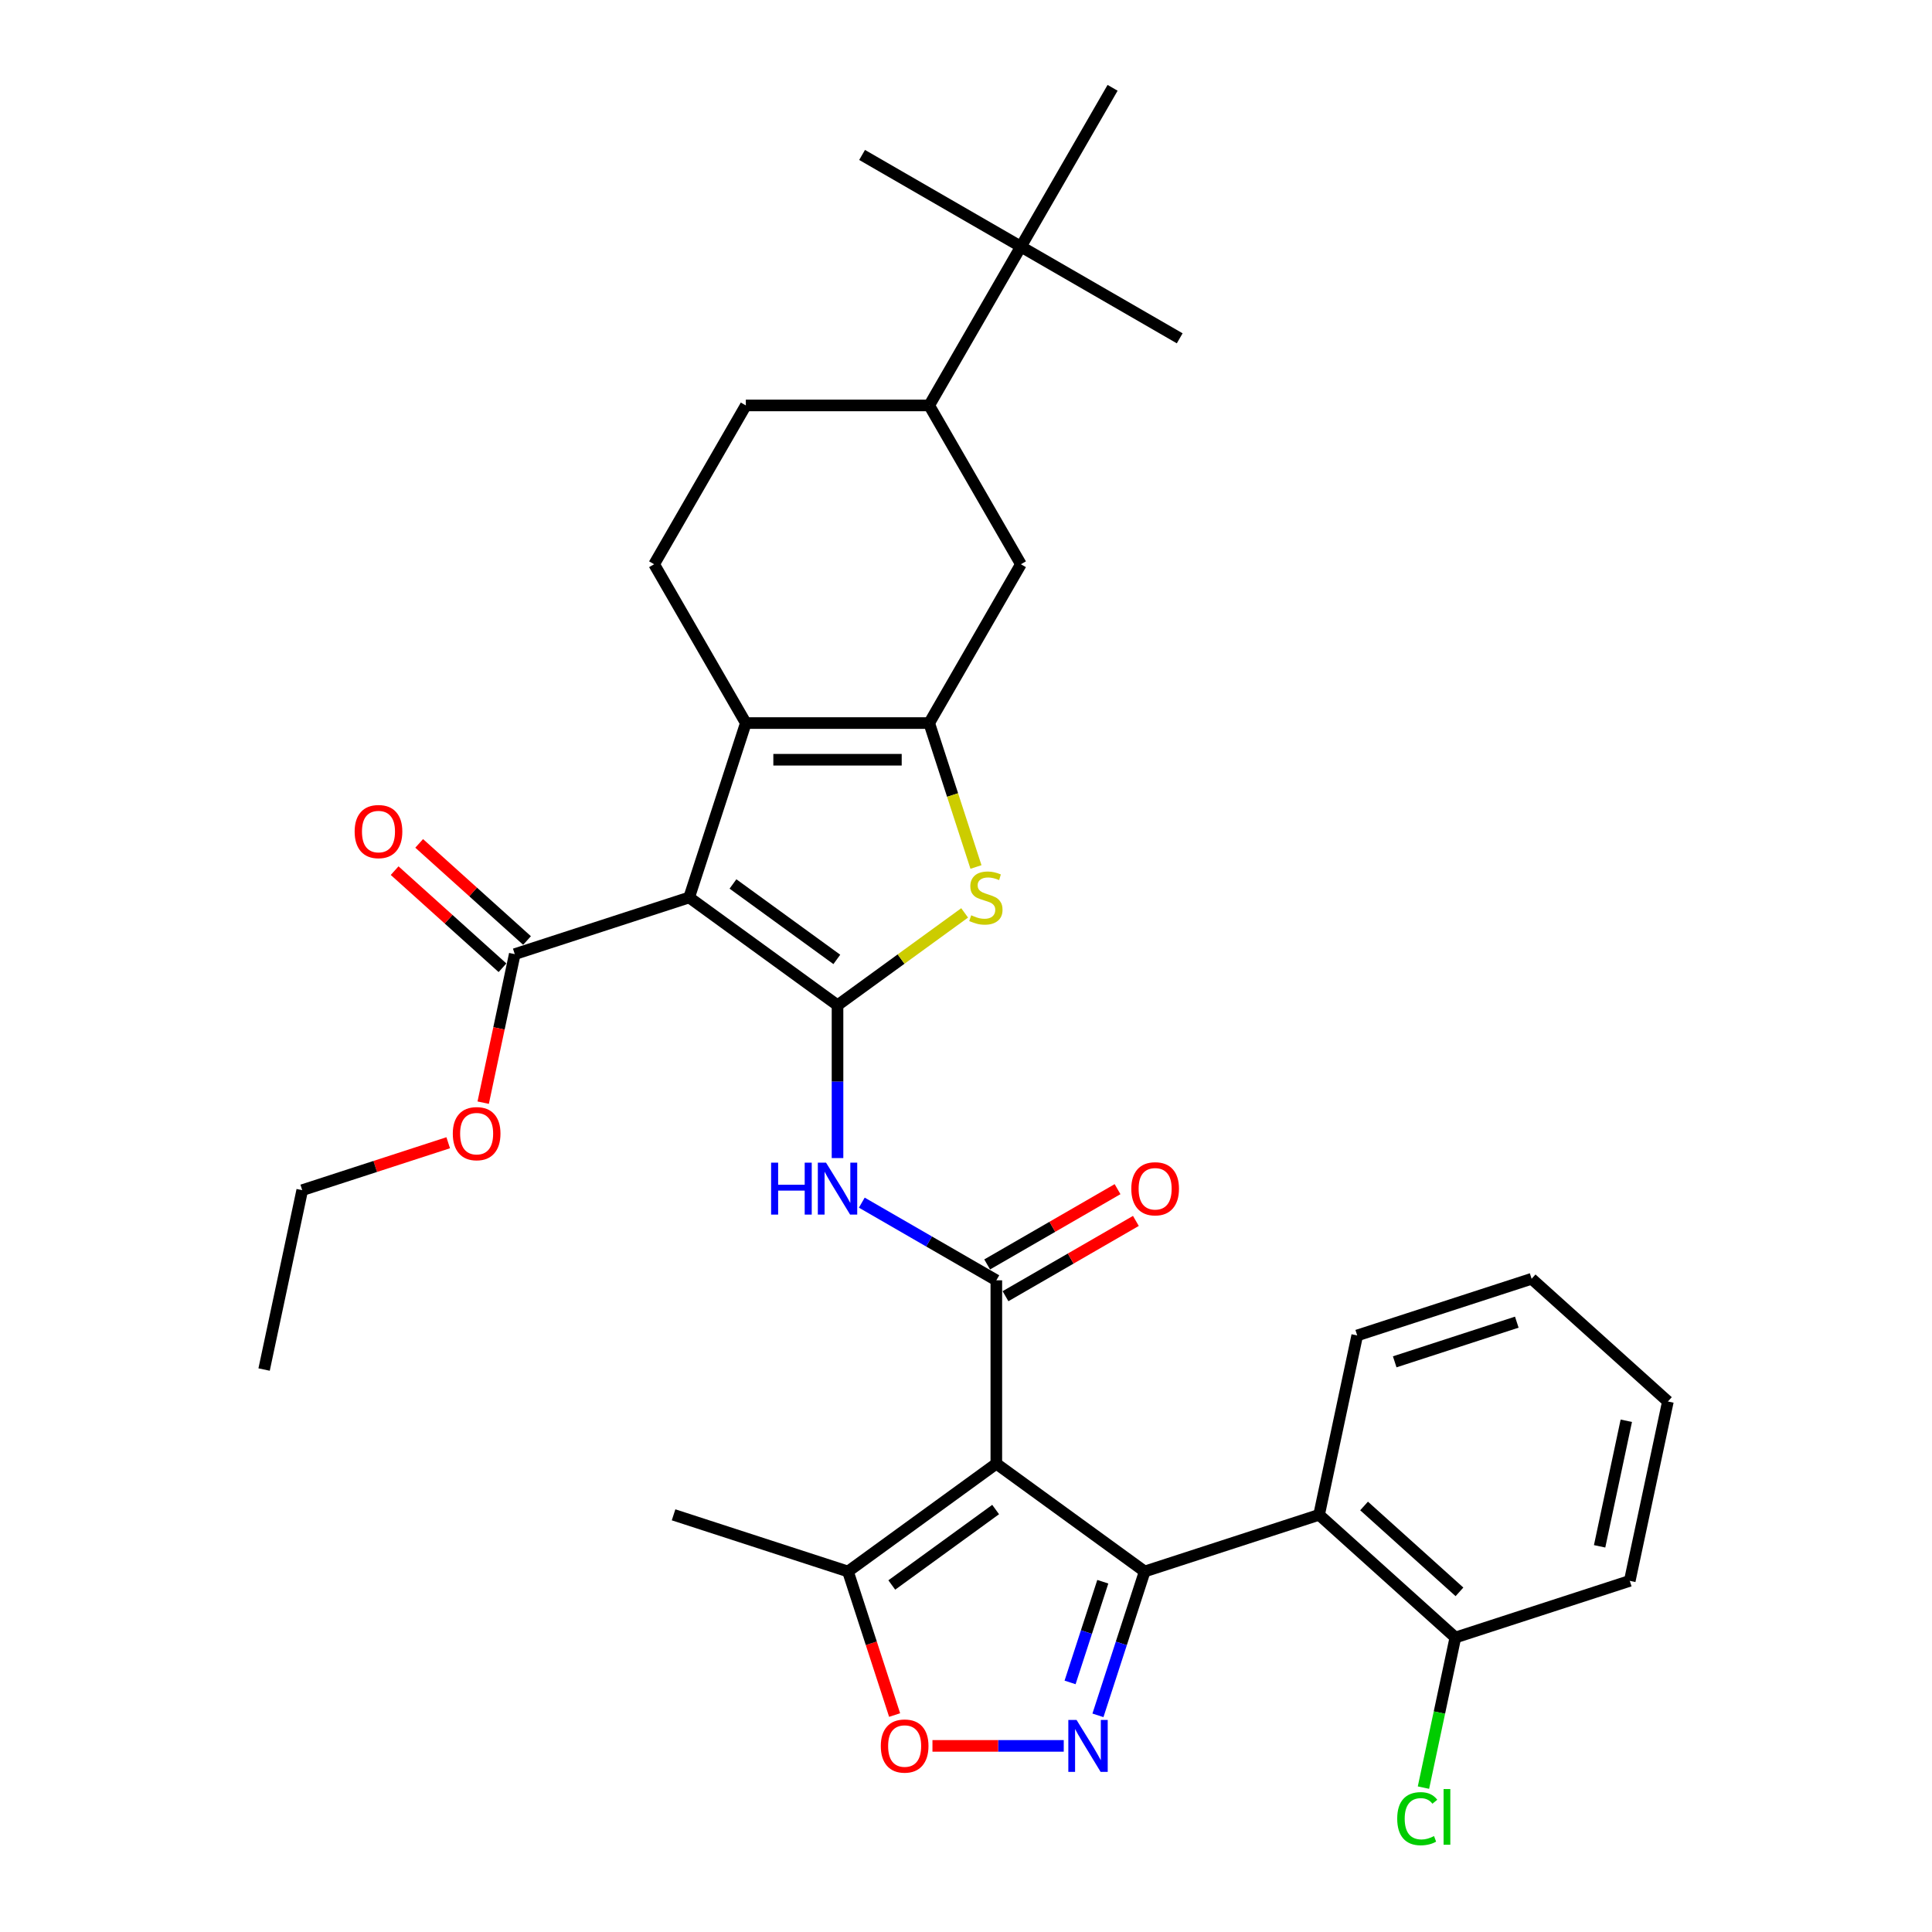 <?xml version='1.0' encoding='iso-8859-1'?>
<svg version='1.1' baseProfile='full'
              xmlns='http://www.w3.org/2000/svg'
                      xmlns:rdkit='http://www.rdkit.org/xml'
                      xmlns:xlink='http://www.w3.org/1999/xlink'
                  xml:space='preserve'
width='1000px' height='1000px' viewBox='0 0 1000 1000'>
<!-- END OF HEADER -->
<rect style='opacity:1.0;fill:#FFFFFF;stroke:none' width='1000' height='1000' x='0' y='0'> </rect>
<path class='bond-0' d='M 433.499,520.317 L 356.71,464.526' style='fill:none;fill-rule:evenodd;stroke:#000000;stroke-width:6px;stroke-linecap:butt;stroke-linejoin:miter;stroke-opacity:1' />
<path class='bond-0' d='M 433.138,496.59 L 379.386,457.537' style='fill:none;fill-rule:evenodd;stroke:#000000;stroke-width:6px;stroke-linecap:butt;stroke-linejoin:miter;stroke-opacity:1' />
<path class='bond-7' d='M 433.499,520.317 L 466.398,496.414' style='fill:none;fill-rule:evenodd;stroke:#000000;stroke-width:6px;stroke-linecap:butt;stroke-linejoin:miter;stroke-opacity:1' />
<path class='bond-7' d='M 466.398,496.414 L 499.296,472.512' style='fill:none;fill-rule:evenodd;stroke:#CCCC00;stroke-width:6px;stroke-linecap:butt;stroke-linejoin:miter;stroke-opacity:1' />
<path class='bond-8' d='M 433.499,520.317 L 433.499,559.868' style='fill:none;fill-rule:evenodd;stroke:#000000;stroke-width:6px;stroke-linecap:butt;stroke-linejoin:miter;stroke-opacity:1' />
<path class='bond-8' d='M 433.499,559.868 L 433.499,599.42' style='fill:none;fill-rule:evenodd;stroke:#0000FF;stroke-width:6px;stroke-linecap:butt;stroke-linejoin:miter;stroke-opacity:1' />
<path class='bond-5' d='M 356.71,464.526 L 386.04,374.255' style='fill:none;fill-rule:evenodd;stroke:#000000;stroke-width:6px;stroke-linecap:butt;stroke-linejoin:miter;stroke-opacity:1' />
<path class='bond-12' d='M 356.71,464.526 L 266.439,493.857' style='fill:none;fill-rule:evenodd;stroke:#000000;stroke-width:6px;stroke-linecap:butt;stroke-linejoin:miter;stroke-opacity:1' />
<path class='bond-1' d='M 515.699,757.608 L 515.699,662.691' style='fill:none;fill-rule:evenodd;stroke:#000000;stroke-width:6px;stroke-linecap:butt;stroke-linejoin:miter;stroke-opacity:1' />
<path class='bond-2' d='M 515.699,757.608 L 592.488,813.398' style='fill:none;fill-rule:evenodd;stroke:#000000;stroke-width:6px;stroke-linecap:butt;stroke-linejoin:miter;stroke-opacity:1' />
<path class='bond-11' d='M 515.699,757.608 L 438.91,813.398' style='fill:none;fill-rule:evenodd;stroke:#000000;stroke-width:6px;stroke-linecap:butt;stroke-linejoin:miter;stroke-opacity:1' />
<path class='bond-11' d='M 515.339,781.334 L 461.586,820.388' style='fill:none;fill-rule:evenodd;stroke:#000000;stroke-width:6px;stroke-linecap:butt;stroke-linejoin:miter;stroke-opacity:1' />
<path class='bond-6' d='M 592.488,813.398 L 580.391,850.627' style='fill:none;fill-rule:evenodd;stroke:#000000;stroke-width:6px;stroke-linecap:butt;stroke-linejoin:miter;stroke-opacity:1' />
<path class='bond-6' d='M 580.391,850.627 L 568.295,887.856' style='fill:none;fill-rule:evenodd;stroke:#0000FF;stroke-width:6px;stroke-linecap:butt;stroke-linejoin:miter;stroke-opacity:1' />
<path class='bond-6' d='M 570.805,818.701 L 562.337,844.761' style='fill:none;fill-rule:evenodd;stroke:#000000;stroke-width:6px;stroke-linecap:butt;stroke-linejoin:miter;stroke-opacity:1' />
<path class='bond-6' d='M 562.337,844.761 L 553.87,870.821' style='fill:none;fill-rule:evenodd;stroke:#0000FF;stroke-width:6px;stroke-linecap:butt;stroke-linejoin:miter;stroke-opacity:1' />
<path class='bond-9' d='M 592.488,813.398 L 682.759,784.068' style='fill:none;fill-rule:evenodd;stroke:#000000;stroke-width:6px;stroke-linecap:butt;stroke-linejoin:miter;stroke-opacity:1' />
<path class='bond-3' d='M 515.699,662.691 L 480.882,642.59' style='fill:none;fill-rule:evenodd;stroke:#000000;stroke-width:6px;stroke-linecap:butt;stroke-linejoin:miter;stroke-opacity:1' />
<path class='bond-3' d='M 480.882,642.59 L 446.066,622.489' style='fill:none;fill-rule:evenodd;stroke:#0000FF;stroke-width:6px;stroke-linecap:butt;stroke-linejoin:miter;stroke-opacity:1' />
<path class='bond-16' d='M 520.445,670.911 L 554.189,651.429' style='fill:none;fill-rule:evenodd;stroke:#000000;stroke-width:6px;stroke-linecap:butt;stroke-linejoin:miter;stroke-opacity:1' />
<path class='bond-16' d='M 554.189,651.429 L 587.933,631.947' style='fill:none;fill-rule:evenodd;stroke:#FF0000;stroke-width:6px;stroke-linecap:butt;stroke-linejoin:miter;stroke-opacity:1' />
<path class='bond-16' d='M 510.953,654.471 L 544.697,634.989' style='fill:none;fill-rule:evenodd;stroke:#000000;stroke-width:6px;stroke-linecap:butt;stroke-linejoin:miter;stroke-opacity:1' />
<path class='bond-16' d='M 544.697,634.989 L 578.441,615.507' style='fill:none;fill-rule:evenodd;stroke:#FF0000;stroke-width:6px;stroke-linecap:butt;stroke-linejoin:miter;stroke-opacity:1' />
<path class='bond-4' d='M 480.957,374.255 L 493.06,411.503' style='fill:none;fill-rule:evenodd;stroke:#000000;stroke-width:6px;stroke-linecap:butt;stroke-linejoin:miter;stroke-opacity:1' />
<path class='bond-4' d='M 493.06,411.503 L 505.162,448.751' style='fill:none;fill-rule:evenodd;stroke:#CCCC00;stroke-width:6px;stroke-linecap:butt;stroke-linejoin:miter;stroke-opacity:1' />
<path class='bond-13' d='M 480.957,374.255 L 528.415,292.055' style='fill:none;fill-rule:evenodd;stroke:#000000;stroke-width:6px;stroke-linecap:butt;stroke-linejoin:miter;stroke-opacity:1' />
<path class='bond-33' d='M 480.957,374.255 L 386.04,374.255' style='fill:none;fill-rule:evenodd;stroke:#000000;stroke-width:6px;stroke-linecap:butt;stroke-linejoin:miter;stroke-opacity:1' />
<path class='bond-33' d='M 466.719,393.238 L 400.278,393.238' style='fill:none;fill-rule:evenodd;stroke:#000000;stroke-width:6px;stroke-linecap:butt;stroke-linejoin:miter;stroke-opacity:1' />
<path class='bond-14' d='M 386.04,374.255 L 338.582,292.055' style='fill:none;fill-rule:evenodd;stroke:#000000;stroke-width:6px;stroke-linecap:butt;stroke-linejoin:miter;stroke-opacity:1' />
<path class='bond-35' d='M 550.59,903.669 L 516.614,903.669' style='fill:none;fill-rule:evenodd;stroke:#0000FF;stroke-width:6px;stroke-linecap:butt;stroke-linejoin:miter;stroke-opacity:1' />
<path class='bond-35' d='M 516.614,903.669 L 482.638,903.669' style='fill:none;fill-rule:evenodd;stroke:#FF0000;stroke-width:6px;stroke-linecap:butt;stroke-linejoin:miter;stroke-opacity:1' />
<path class='bond-18' d='M 682.759,784.068 L 753.296,847.579' style='fill:none;fill-rule:evenodd;stroke:#000000;stroke-width:6px;stroke-linecap:butt;stroke-linejoin:miter;stroke-opacity:1' />
<path class='bond-18' d='M 706.042,779.487 L 755.417,823.945' style='fill:none;fill-rule:evenodd;stroke:#000000;stroke-width:6px;stroke-linecap:butt;stroke-linejoin:miter;stroke-opacity:1' />
<path class='bond-23' d='M 682.759,784.068 L 702.493,691.225' style='fill:none;fill-rule:evenodd;stroke:#000000;stroke-width:6px;stroke-linecap:butt;stroke-linejoin:miter;stroke-opacity:1' />
<path class='bond-10' d='M 463.053,887.704 L 450.981,850.551' style='fill:none;fill-rule:evenodd;stroke:#FF0000;stroke-width:6px;stroke-linecap:butt;stroke-linejoin:miter;stroke-opacity:1' />
<path class='bond-10' d='M 450.981,850.551 L 438.91,813.398' style='fill:none;fill-rule:evenodd;stroke:#000000;stroke-width:6px;stroke-linecap:butt;stroke-linejoin:miter;stroke-opacity:1' />
<path class='bond-24' d='M 438.91,813.398 L 348.639,784.068' style='fill:none;fill-rule:evenodd;stroke:#000000;stroke-width:6px;stroke-linecap:butt;stroke-linejoin:miter;stroke-opacity:1' />
<path class='bond-20' d='M 272.79,486.803 L 244.877,461.671' style='fill:none;fill-rule:evenodd;stroke:#000000;stroke-width:6px;stroke-linecap:butt;stroke-linejoin:miter;stroke-opacity:1' />
<path class='bond-20' d='M 244.877,461.671 L 216.965,436.538' style='fill:none;fill-rule:evenodd;stroke:#FF0000;stroke-width:6px;stroke-linecap:butt;stroke-linejoin:miter;stroke-opacity:1' />
<path class='bond-20' d='M 260.087,500.911 L 232.175,475.778' style='fill:none;fill-rule:evenodd;stroke:#000000;stroke-width:6px;stroke-linecap:butt;stroke-linejoin:miter;stroke-opacity:1' />
<path class='bond-20' d='M 232.175,475.778 L 204.263,450.646' style='fill:none;fill-rule:evenodd;stroke:#FF0000;stroke-width:6px;stroke-linecap:butt;stroke-linejoin:miter;stroke-opacity:1' />
<path class='bond-21' d='M 266.439,493.857 L 258.268,532.296' style='fill:none;fill-rule:evenodd;stroke:#000000;stroke-width:6px;stroke-linecap:butt;stroke-linejoin:miter;stroke-opacity:1' />
<path class='bond-21' d='M 258.268,532.296 L 250.098,570.734' style='fill:none;fill-rule:evenodd;stroke:#FF0000;stroke-width:6px;stroke-linecap:butt;stroke-linejoin:miter;stroke-opacity:1' />
<path class='bond-15' d='M 528.415,292.055 L 480.957,209.855' style='fill:none;fill-rule:evenodd;stroke:#000000;stroke-width:6px;stroke-linecap:butt;stroke-linejoin:miter;stroke-opacity:1' />
<path class='bond-19' d='M 338.582,292.055 L 386.04,209.855' style='fill:none;fill-rule:evenodd;stroke:#000000;stroke-width:6px;stroke-linecap:butt;stroke-linejoin:miter;stroke-opacity:1' />
<path class='bond-17' d='M 480.957,209.855 L 528.415,127.655' style='fill:none;fill-rule:evenodd;stroke:#000000;stroke-width:6px;stroke-linecap:butt;stroke-linejoin:miter;stroke-opacity:1' />
<path class='bond-34' d='M 480.957,209.855 L 386.04,209.855' style='fill:none;fill-rule:evenodd;stroke:#000000;stroke-width:6px;stroke-linecap:butt;stroke-linejoin:miter;stroke-opacity:1' />
<path class='bond-25' d='M 528.415,127.655 L 610.615,175.113' style='fill:none;fill-rule:evenodd;stroke:#000000;stroke-width:6px;stroke-linecap:butt;stroke-linejoin:miter;stroke-opacity:1' />
<path class='bond-26' d='M 528.415,127.655 L 446.215,80.196' style='fill:none;fill-rule:evenodd;stroke:#000000;stroke-width:6px;stroke-linecap:butt;stroke-linejoin:miter;stroke-opacity:1' />
<path class='bond-27' d='M 528.415,127.655 L 575.873,45.455' style='fill:none;fill-rule:evenodd;stroke:#000000;stroke-width:6px;stroke-linecap:butt;stroke-linejoin:miter;stroke-opacity:1' />
<path class='bond-22' d='M 753.296,847.579 L 745.038,886.426' style='fill:none;fill-rule:evenodd;stroke:#000000;stroke-width:6px;stroke-linecap:butt;stroke-linejoin:miter;stroke-opacity:1' />
<path class='bond-22' d='M 745.038,886.426 L 736.781,925.273' style='fill:none;fill-rule:evenodd;stroke:#00CC00;stroke-width:6px;stroke-linecap:butt;stroke-linejoin:miter;stroke-opacity:1' />
<path class='bond-28' d='M 753.296,847.579 L 843.567,818.248' style='fill:none;fill-rule:evenodd;stroke:#000000;stroke-width:6px;stroke-linecap:butt;stroke-linejoin:miter;stroke-opacity:1' />
<path class='bond-29' d='M 231.992,591.479 L 194.213,603.755' style='fill:none;fill-rule:evenodd;stroke:#FF0000;stroke-width:6px;stroke-linecap:butt;stroke-linejoin:miter;stroke-opacity:1' />
<path class='bond-29' d='M 194.213,603.755 L 156.433,616.03' style='fill:none;fill-rule:evenodd;stroke:#000000;stroke-width:6px;stroke-linecap:butt;stroke-linejoin:miter;stroke-opacity:1' />
<path class='bond-30' d='M 702.493,691.225 L 792.764,661.894' style='fill:none;fill-rule:evenodd;stroke:#000000;stroke-width:6px;stroke-linecap:butt;stroke-linejoin:miter;stroke-opacity:1' />
<path class='bond-30' d='M 721.9,704.88 L 785.09,684.348' style='fill:none;fill-rule:evenodd;stroke:#000000;stroke-width:6px;stroke-linecap:butt;stroke-linejoin:miter;stroke-opacity:1' />
<path class='bond-36' d='M 843.567,818.248 L 863.301,725.406' style='fill:none;fill-rule:evenodd;stroke:#000000;stroke-width:6px;stroke-linecap:butt;stroke-linejoin:miter;stroke-opacity:1' />
<path class='bond-36' d='M 827.958,800.375 L 841.772,735.385' style='fill:none;fill-rule:evenodd;stroke:#000000;stroke-width:6px;stroke-linecap:butt;stroke-linejoin:miter;stroke-opacity:1' />
<path class='bond-31' d='M 156.433,616.03 L 136.699,708.872' style='fill:none;fill-rule:evenodd;stroke:#000000;stroke-width:6px;stroke-linecap:butt;stroke-linejoin:miter;stroke-opacity:1' />
<path class='bond-32' d='M 792.764,661.894 L 863.301,725.406' style='fill:none;fill-rule:evenodd;stroke:#000000;stroke-width:6px;stroke-linecap:butt;stroke-linejoin:miter;stroke-opacity:1' />
<path  class='atom-7' d='M 557.215 890.229
L 566.024 904.467
Q 566.897 905.871, 568.302 908.415
Q 569.706 910.959, 569.782 911.111
L 569.782 890.229
L 573.351 890.229
L 573.351 917.11
L 569.668 917.11
L 560.215 901.543
Q 559.114 899.721, 557.937 897.633
Q 556.798 895.545, 556.456 894.899
L 556.456 917.11
L 552.963 917.11
L 552.963 890.229
L 557.215 890.229
' fill='#0000FF'/>
<path  class='atom-8' d='M 502.694 473.752
Q 502.998 473.866, 504.251 474.397
Q 505.504 474.929, 506.871 475.271
Q 508.276 475.574, 509.642 475.574
Q 512.186 475.574, 513.667 474.359
Q 515.148 473.106, 515.148 470.942
Q 515.148 469.462, 514.388 468.55
Q 513.667 467.639, 512.528 467.146
Q 511.389 466.652, 509.49 466.083
Q 507.099 465.361, 505.656 464.678
Q 504.251 463.995, 503.226 462.552
Q 502.239 461.109, 502.239 458.679
Q 502.239 455.3, 504.517 453.212
Q 506.833 451.124, 511.389 451.124
Q 514.502 451.124, 518.033 452.605
L 517.16 455.528
Q 513.933 454.199, 511.503 454.199
Q 508.883 454.199, 507.44 455.3
Q 505.998 456.363, 506.036 458.224
Q 506.036 459.666, 506.757 460.54
Q 507.516 461.413, 508.579 461.906
Q 509.68 462.4, 511.503 462.969
Q 513.933 463.729, 515.375 464.488
Q 516.818 465.247, 517.843 466.804
Q 518.906 468.323, 518.906 470.942
Q 518.906 474.663, 516.4 476.675
Q 513.933 478.65, 509.794 478.65
Q 507.402 478.65, 505.58 478.118
Q 503.795 477.625, 501.669 476.751
L 502.694 473.752
' fill='#CCCC00'/>
<path  class='atom-9' d='M 399.12 601.793
L 402.765 601.793
L 402.765 613.221
L 416.509 613.221
L 416.509 601.793
L 420.153 601.793
L 420.153 628.673
L 416.509 628.673
L 416.509 616.258
L 402.765 616.258
L 402.765 628.673
L 399.12 628.673
L 399.12 601.793
' fill='#0000FF'/>
<path  class='atom-9' d='M 427.557 601.793
L 436.365 616.03
Q 437.238 617.435, 438.643 619.979
Q 440.048 622.523, 440.124 622.675
L 440.124 601.793
L 443.693 601.793
L 443.693 628.673
L 440.01 628.673
L 430.556 613.107
Q 429.455 611.285, 428.278 609.196
Q 427.139 607.108, 426.798 606.463
L 426.798 628.673
L 423.305 628.673
L 423.305 601.793
L 427.557 601.793
' fill='#0000FF'/>
<path  class='atom-11' d='M 455.901 903.745
Q 455.901 897.291, 459.091 893.684
Q 462.28 890.077, 468.241 890.077
Q 474.201 890.077, 477.391 893.684
Q 480.58 897.291, 480.58 903.745
Q 480.58 910.276, 477.353 913.996
Q 474.125 917.679, 468.241 917.679
Q 462.318 917.679, 459.091 913.996
Q 455.901 910.314, 455.901 903.745
M 468.241 914.642
Q 472.341 914.642, 474.543 911.908
Q 476.783 909.137, 476.783 903.745
Q 476.783 898.468, 474.543 895.81
Q 472.341 893.115, 468.241 893.115
Q 464.14 893.115, 461.9 895.772
Q 459.698 898.43, 459.698 903.745
Q 459.698 909.175, 461.9 911.908
Q 464.14 914.642, 468.241 914.642
' fill='#FF0000'/>
<path  class='atom-17' d='M 585.56 615.309
Q 585.56 608.855, 588.749 605.248
Q 591.938 601.641, 597.899 601.641
Q 603.86 601.641, 607.049 605.248
Q 610.238 608.855, 610.238 615.309
Q 610.238 621.839, 607.011 625.56
Q 603.784 629.243, 597.899 629.243
Q 591.976 629.243, 588.749 625.56
Q 585.56 621.877, 585.56 615.309
M 597.899 626.205
Q 601.999 626.205, 604.201 623.472
Q 606.441 620.7, 606.441 615.309
Q 606.441 610.032, 604.201 607.374
Q 601.999 604.678, 597.899 604.678
Q 593.799 604.678, 591.559 607.336
Q 589.356 609.994, 589.356 615.309
Q 589.356 620.738, 591.559 623.472
Q 593.799 626.205, 597.899 626.205
' fill='#FF0000'/>
<path  class='atom-21' d='M 183.563 430.421
Q 183.563 423.967, 186.752 420.36
Q 189.941 416.753, 195.902 416.753
Q 201.863 416.753, 205.052 420.36
Q 208.241 423.967, 208.241 430.421
Q 208.241 436.951, 205.014 440.672
Q 201.787 444.355, 195.902 444.355
Q 189.979 444.355, 186.752 440.672
Q 183.563 436.989, 183.563 430.421
M 195.902 441.318
Q 200.002 441.318, 202.204 438.584
Q 204.444 435.812, 204.444 430.421
Q 204.444 425.144, 202.204 422.486
Q 200.002 419.791, 195.902 419.791
Q 191.802 419.791, 189.561 422.448
Q 187.359 425.106, 187.359 430.421
Q 187.359 435.85, 189.561 438.584
Q 191.802 441.318, 195.902 441.318
' fill='#FF0000'/>
<path  class='atom-22' d='M 234.365 586.775
Q 234.365 580.321, 237.554 576.714
Q 240.744 573.107, 246.704 573.107
Q 252.665 573.107, 255.854 576.714
Q 259.044 580.321, 259.044 586.775
Q 259.044 593.305, 255.816 597.026
Q 252.589 600.709, 246.704 600.709
Q 240.782 600.709, 237.554 597.026
Q 234.365 593.343, 234.365 586.775
M 246.704 597.672
Q 250.805 597.672, 253.007 594.938
Q 255.247 592.166, 255.247 586.775
Q 255.247 581.498, 253.007 578.84
Q 250.805 576.145, 246.704 576.145
Q 242.604 576.145, 240.364 578.802
Q 238.162 581.46, 238.162 586.775
Q 238.162 592.204, 240.364 594.938
Q 242.604 597.672, 246.704 597.672
' fill='#FF0000'/>
<path  class='atom-23' d='M 723.196 941.352
Q 723.196 934.67, 726.31 931.177
Q 729.461 927.646, 735.422 927.646
Q 740.965 927.646, 743.926 931.556
L 741.42 933.607
Q 739.256 930.759, 735.422 930.759
Q 731.359 930.759, 729.195 933.493
Q 727.069 936.188, 727.069 941.352
Q 727.069 946.667, 729.271 949.401
Q 731.511 952.134, 735.839 952.134
Q 738.801 952.134, 742.256 950.35
L 743.319 953.197
Q 741.914 954.109, 739.788 954.64
Q 737.662 955.172, 735.308 955.172
Q 729.461 955.172, 726.31 951.603
Q 723.196 948.034, 723.196 941.352
' fill='#00CC00'/>
<path  class='atom-23' d='M 747.191 926.013
L 750.684 926.013
L 750.684 954.83
L 747.191 954.83
L 747.191 926.013
' fill='#00CC00'/>
</svg>
